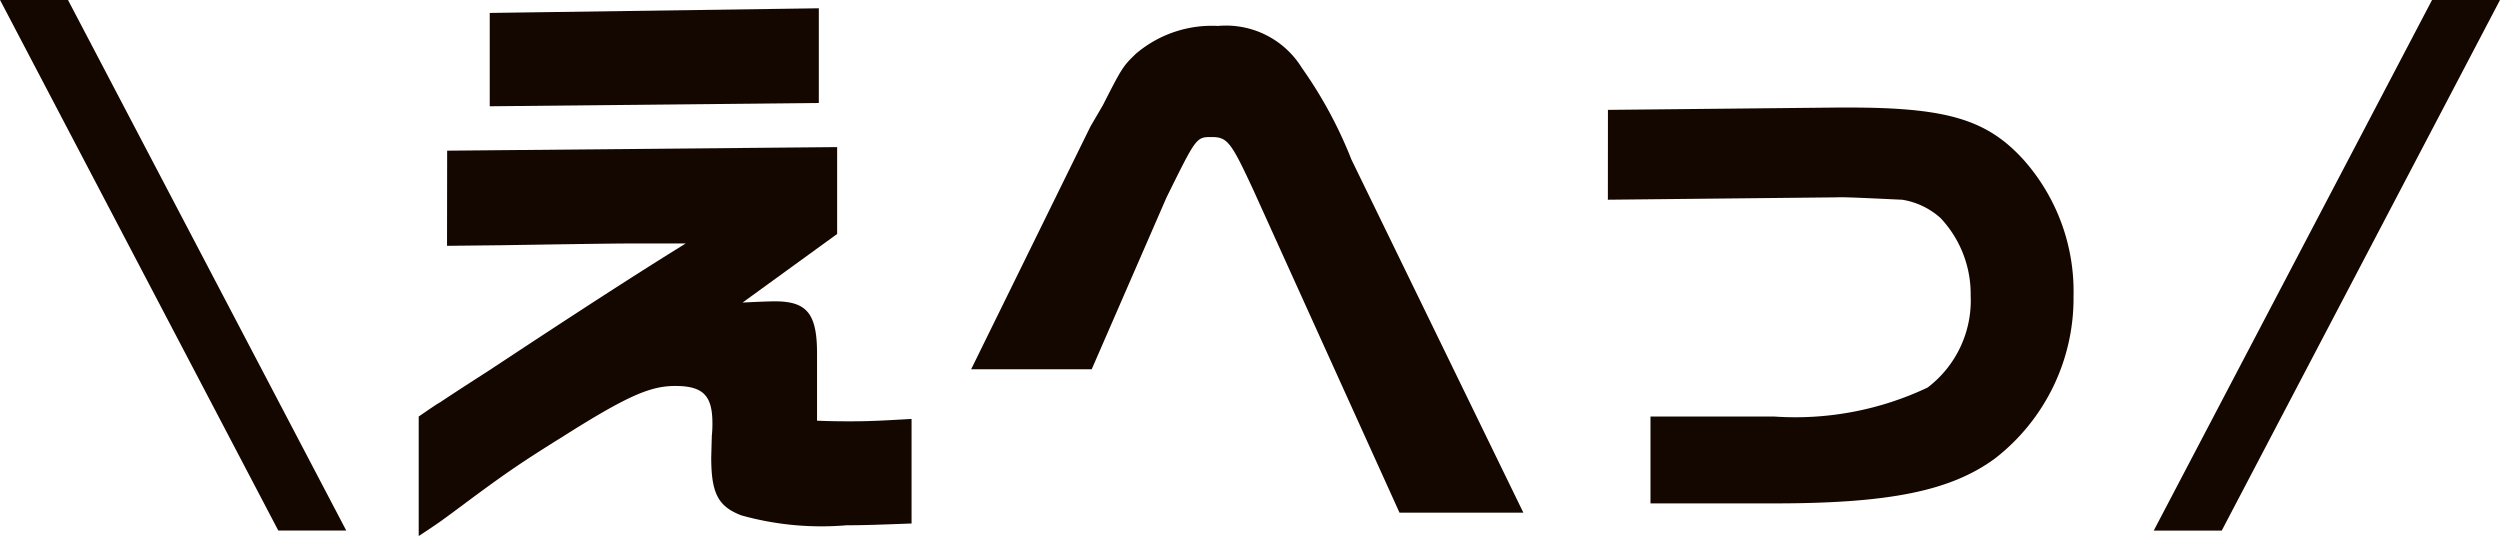 <svg xmlns="http://www.w3.org/2000/svg" width="75.746" height="16.237" viewBox="0 0 75.746 16.237"><path d="M25.646,720.854H23.587l-8.431-16.076h2.059Z" transform="translate(-15.155 -704.779)" fill="#140700"/><path d="M28.776,709.345l11.816-.108v2.632l-2.865,2.078c.376-.019.787-.037.984-.037.967,0,1.272.377,1.272,1.576v2.04c.447.019.805.019,1.02.019.537,0,.931-.019,1.844-.072v3.168c-.967.036-1.469.054-1.97.054a9.01,9.01,0,0,1-3.187-.3c-.7-.268-.913-.663-.913-1.754l.018-.662a3.217,3.217,0,0,0,.018-.377c0-.841-.286-1.128-1.128-1.128-.753,0-1.451.3-3.384,1.521-1.236.77-1.683,1.074-2.775,1.88-.985.734-.985.734-1.612,1.146V717.4c.34-.233.573-.394.644-.428.483-.322.985-.645,1.486-.967,2.739-1.808,4.511-2.954,5.962-3.849h-1.2c-.734,0-.984,0-4.386.054l-1.648.018Zm11.261-4.314V707.9L30.066,708v-2.828Z" transform="translate(-15.228 -704.78)" fill="#140700"/><path d="M48.363,708.614l.376-.643c.574-1.128.609-1.183,1-1.559a3.552,3.552,0,0,1,2.488-.842,2.7,2.7,0,0,1,2.542,1.273,13.121,13.121,0,0,1,1.5,2.775l5.21,10.7H57.726L53.3,710.547c-.68-1.467-.788-1.611-1.272-1.611-.465,0-.465.019-1.36,1.827L48.4,715.972H44.747Z" transform="translate(-15.323 -704.784)" fill="#140700"/><path d="M64.152,708.127l7-.071h.286c2.972,0,4.19.358,5.3,1.576a6,6,0,0,1,1.521,4.134,6.145,6.145,0,0,1-2.381,4.924c-1.342.984-3.2,1.36-6.677,1.36h-3.76v-2.631H69.2a9.374,9.374,0,0,0,4.636-.878,3.314,3.314,0,0,0,1.306-2.793,3.358,3.358,0,0,0-.913-2.344,2.278,2.278,0,0,0-1.164-.555c-.071,0-1.79-.091-1.951-.072l-6.964.072Z" transform="translate(-15.434 -704.798)" fill="#140700"/><path d="M91.274,704.779l-8.431,16.076H80.783l8.432-16.076Z" transform="translate(-15.528 -704.779)" fill="#140700"/></svg>